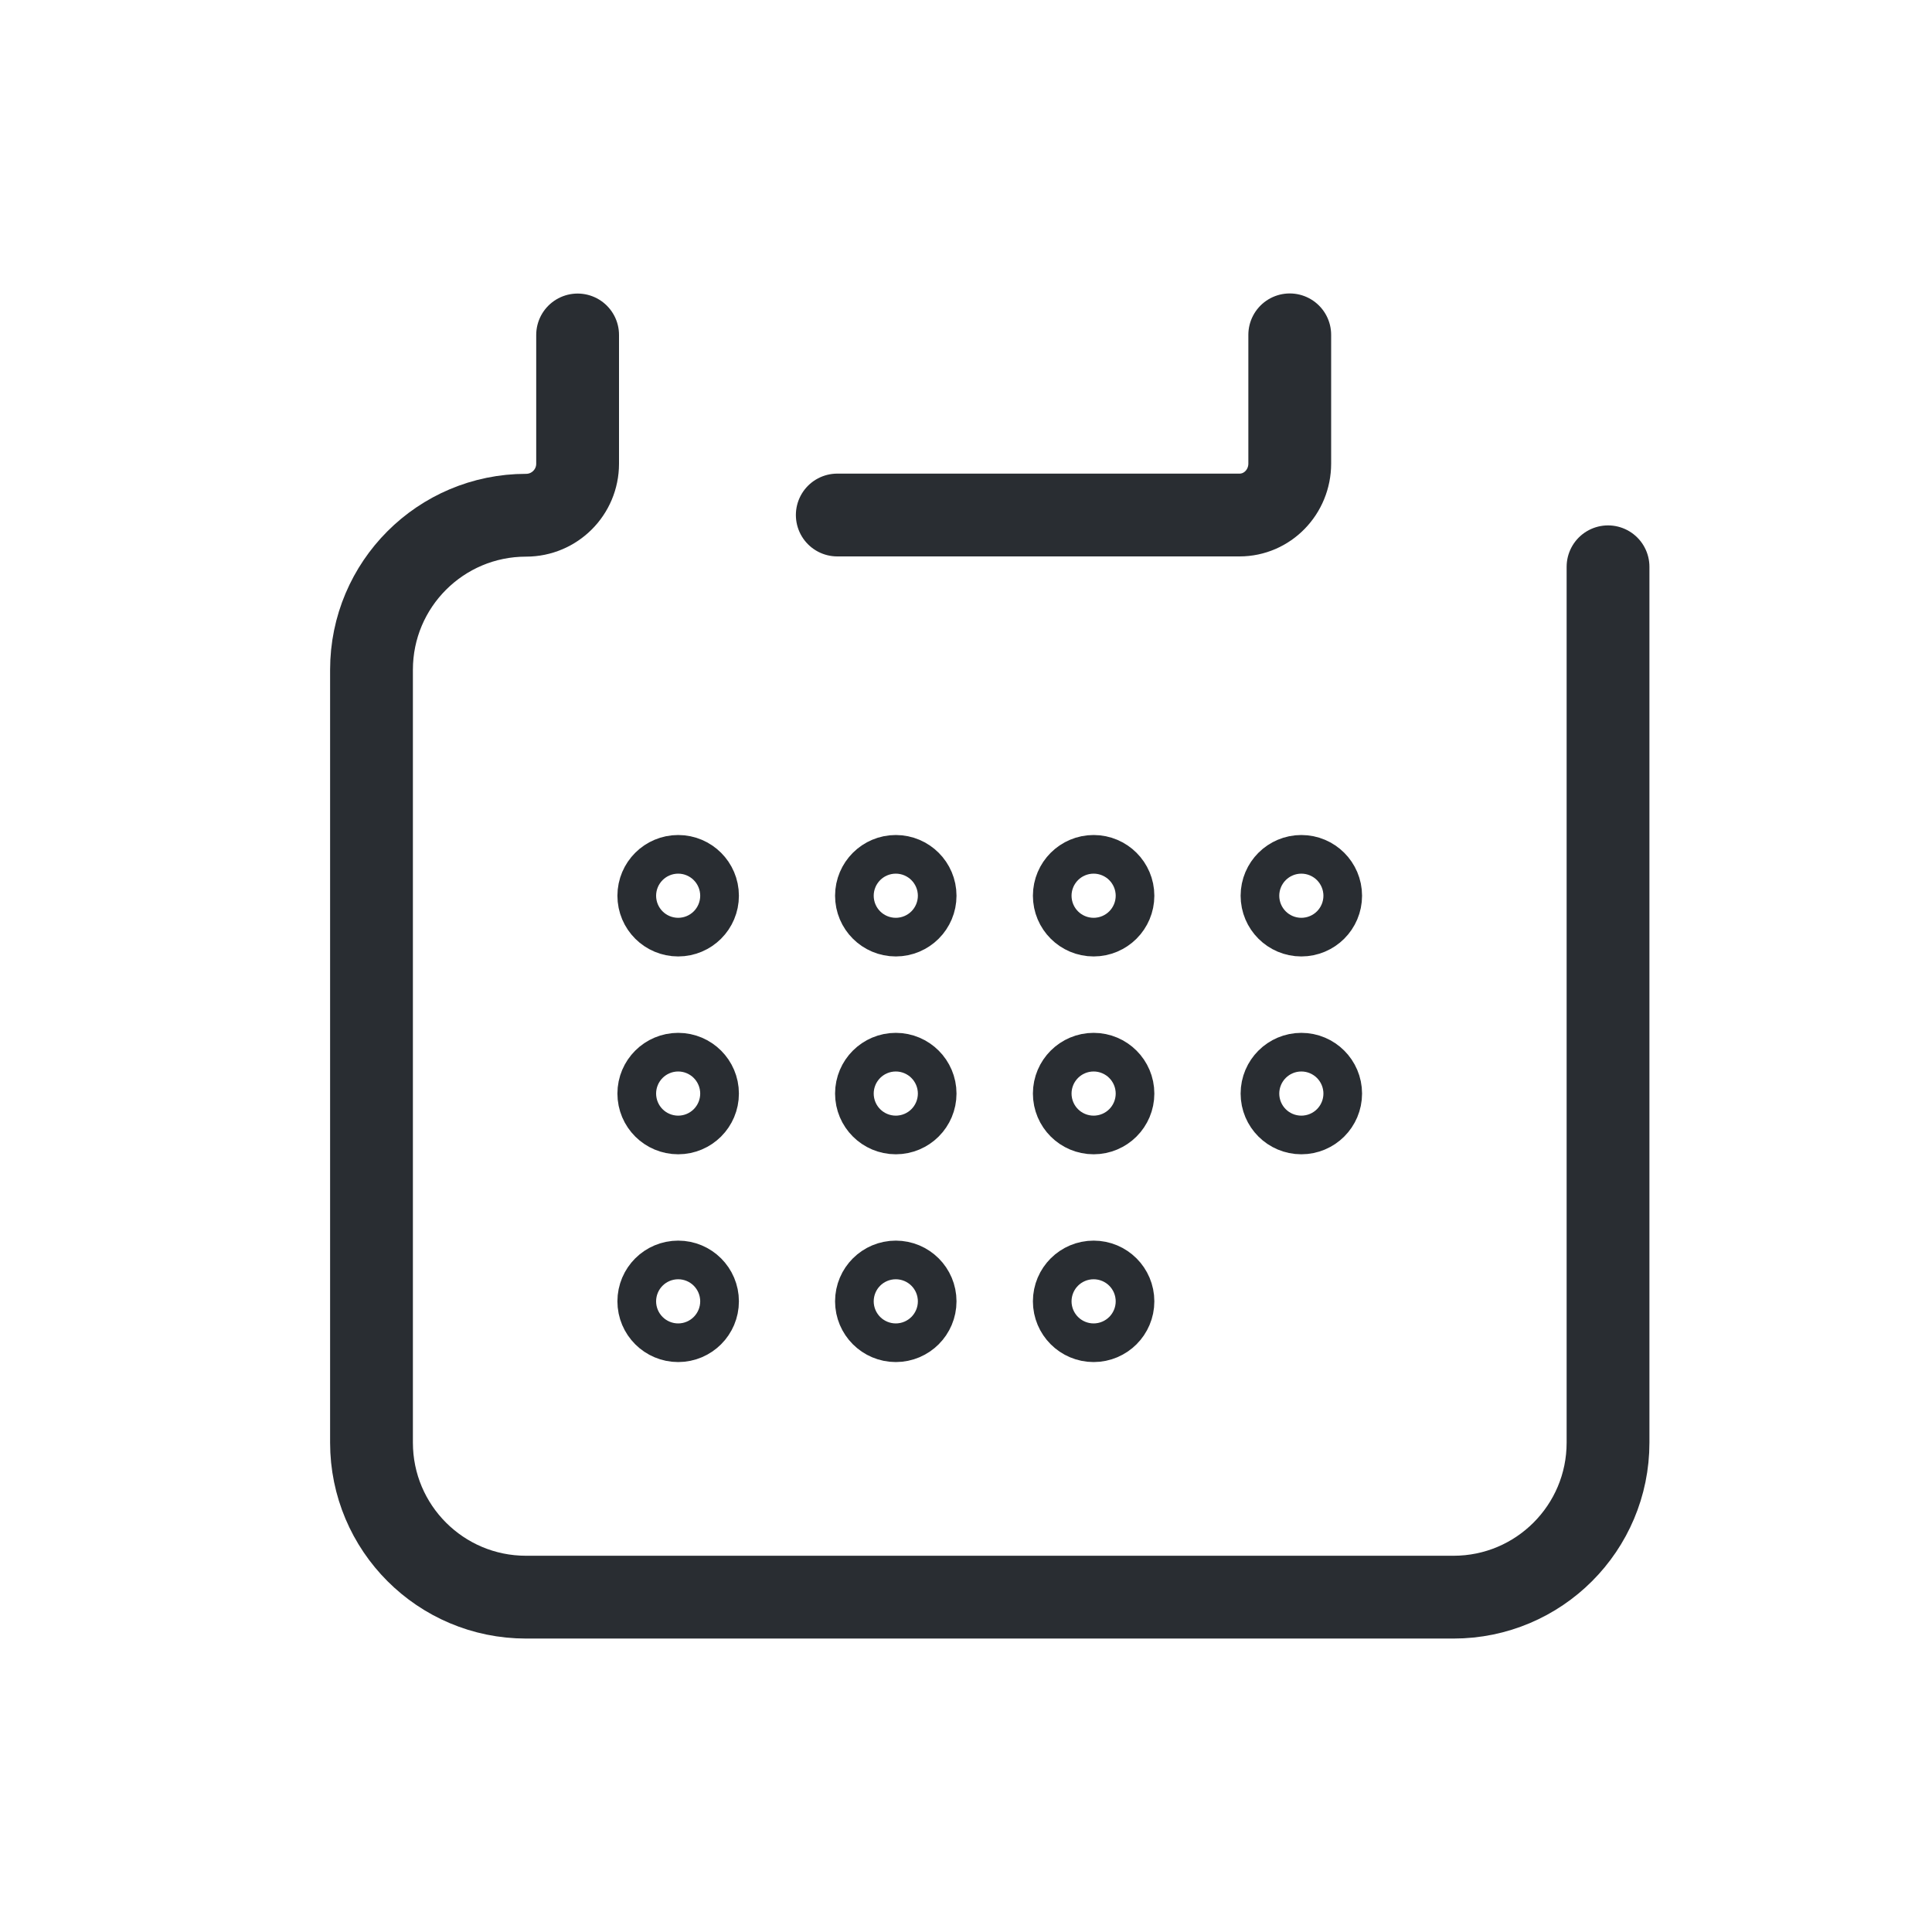 <svg width="35" height="35" viewBox="0 0 35 35" fill="none" xmlns="http://www.w3.org/2000/svg">
<path d="M29.131 10.268V26.134C29.131 27.681 27.878 28.934 26.331 28.934H9.53C7.983 28.934 6.73 27.681 6.73 26.134V12.134C6.73 10.587 7.983 9.334 9.53 9.334C10.046 9.334 10.464 8.917 10.464 8.4V6.068" stroke="#292D32" stroke-width="1.5" stroke-linecap="round" stroke-linejoin="round"/>
<path d="M15.168 9.33H22.455C22.959 9.33 23.365 8.912 23.365 8.397V6.066M12.286 23.225C12.479 23.225 12.636 23.381 12.636 23.575C12.636 23.768 12.479 23.925 12.286 23.925C12.092 23.925 11.935 23.768 11.935 23.575C11.935 23.381 12.092 23.225 12.286 23.225ZM16.228 23.225C16.421 23.225 16.578 23.381 16.578 23.575C16.578 23.768 16.421 23.925 16.228 23.925C16.035 23.925 15.878 23.768 15.878 23.575C15.878 23.381 16.035 23.225 16.228 23.225ZM19.812 23.225C20.005 23.225 20.162 23.381 20.162 23.575C20.162 23.768 20.005 23.925 19.812 23.925C19.619 23.925 19.462 23.768 19.462 23.575C19.462 23.381 19.619 23.225 19.812 23.225ZM12.286 19.461C12.479 19.461 12.636 19.618 12.636 19.811C12.636 20.005 12.479 20.161 12.286 20.161C12.092 20.161 11.935 20.005 11.935 19.811C11.935 19.618 12.092 19.461 12.286 19.461ZM19.812 19.461C20.005 19.461 20.162 19.618 20.162 19.811C20.162 20.005 20.005 20.161 19.812 20.161C19.619 20.161 19.462 20.005 19.462 19.811C19.462 19.618 19.619 19.461 19.812 19.461ZM16.228 19.461C16.421 19.461 16.578 19.618 16.578 19.811C16.578 20.005 16.421 20.161 16.228 20.161C16.035 20.161 15.878 20.005 15.878 19.811C15.878 19.618 16.035 19.461 16.228 19.461ZM23.575 19.461C23.768 19.461 23.925 19.618 23.925 19.811C23.925 20.005 23.768 20.161 23.575 20.161C23.382 20.161 23.225 20.005 23.225 19.811C23.225 19.618 23.382 19.461 23.575 19.461ZM12.286 15.877C12.479 15.877 12.636 16.034 12.636 16.227C12.636 16.421 12.479 16.577 12.286 16.577C12.092 16.577 11.935 16.421 11.935 16.227C11.935 16.034 12.092 15.877 12.286 15.877ZM16.228 15.877C16.421 15.877 16.578 16.034 16.578 16.227C16.578 16.421 16.421 16.577 16.228 16.577C16.035 16.577 15.878 16.421 15.878 16.227C15.878 16.034 16.035 15.877 16.228 15.877ZM19.812 15.877C20.005 15.877 20.162 16.034 20.162 16.227C20.162 16.421 20.005 16.577 19.812 16.577C19.619 16.577 19.462 16.421 19.462 16.227C19.462 16.034 19.619 15.877 19.812 15.877ZM23.575 15.877C23.768 15.877 23.925 16.034 23.925 16.227C23.925 16.421 23.768 16.577 23.575 16.577C23.382 16.577 23.225 16.421 23.225 16.227C23.225 16.034 23.382 15.877 23.575 15.877Z" stroke="#292D32" stroke-width="1.5" stroke-linecap="round" stroke-linejoin="round"/>
</svg>
